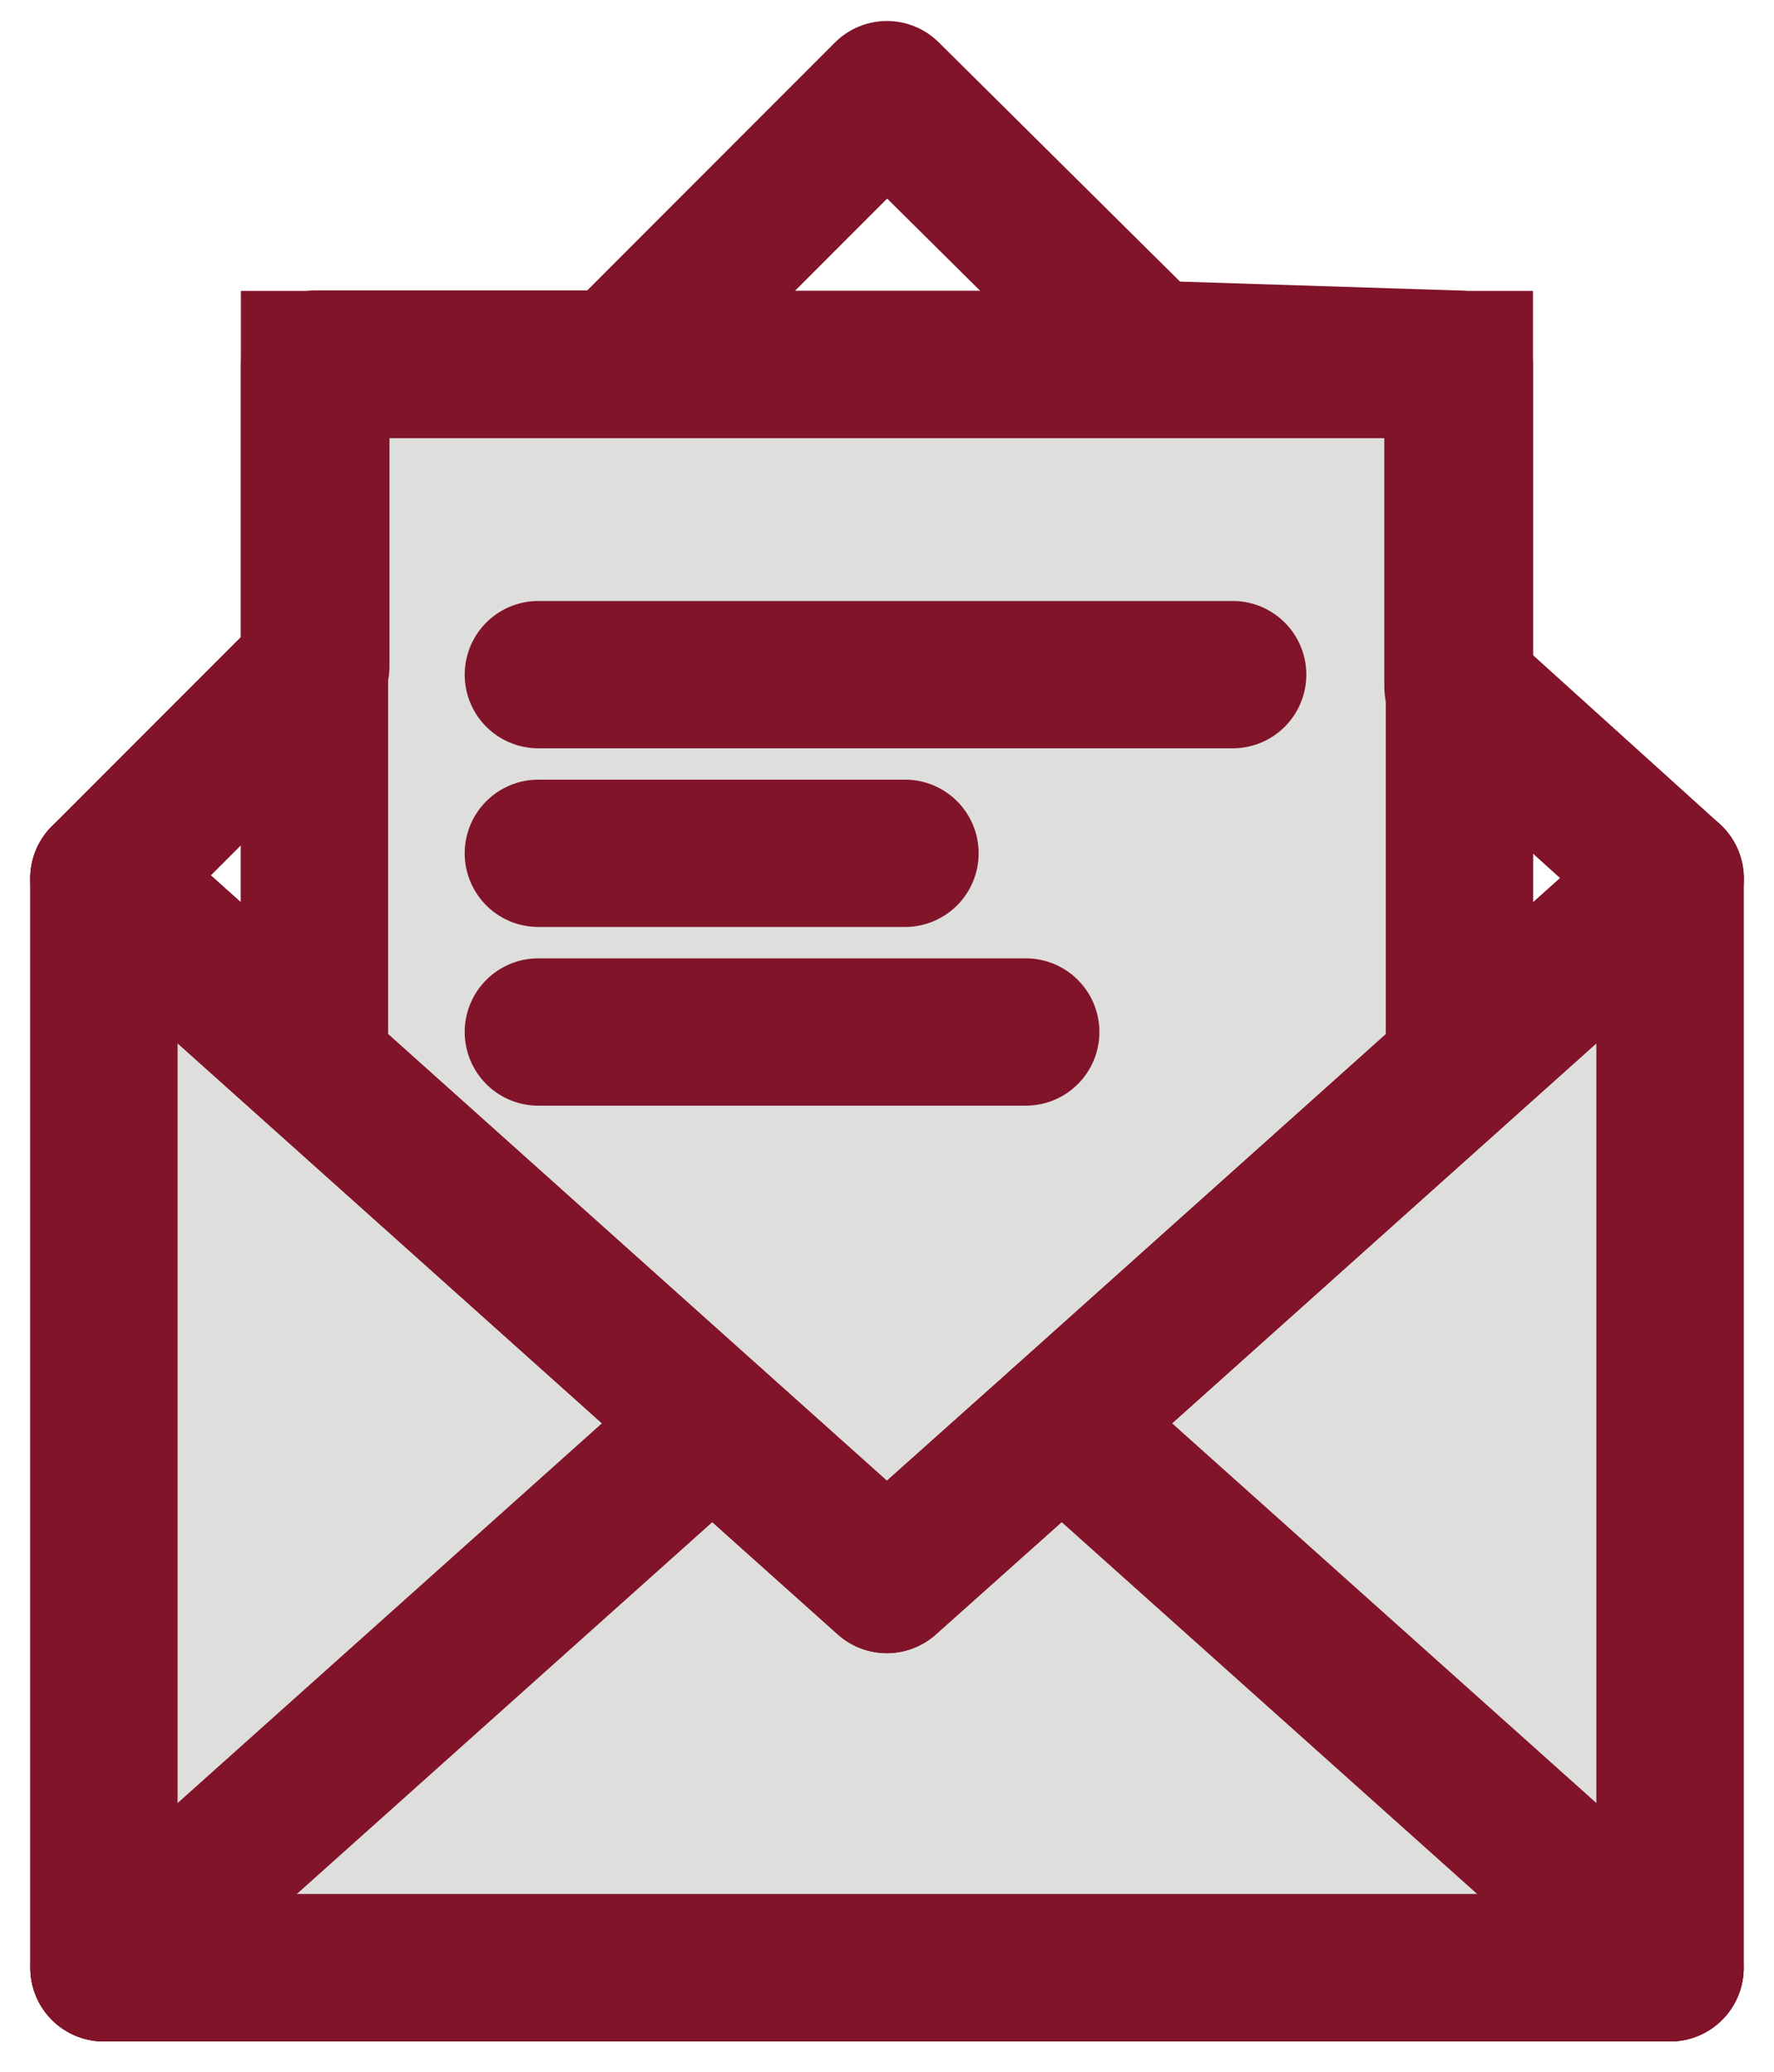 <svg xmlns="http://www.w3.org/2000/svg" xmlns:xlink="http://www.w3.org/1999/xlink" width="48.2" height="56.254" viewBox="0 0 48.2 56.254">
  <defs>
    <clipPath id="clip-path">
      <rect id="Rectangle_209" data-name="Rectangle 209" width="47.7" height="56" fill="rgba(0,0,0,0)" stroke="#811429" stroke-width="4"/>
    </clipPath>
  </defs>
  <g id="email-icon" transform="translate(2961.249 -8674)">
    <rect id="Rectangle_211" data-name="Rectangle 211" width="31.107" height="37.929" transform="translate(-2952.704 8683.898)" fill="rgba(255,255,255,0)" stroke="#811429" stroke-linecap="round" stroke-linejoin="round" stroke-width="4"/>
    <rect id="Rectangle_210" data-name="Rectangle 210" width="31.107" height="37.929" transform="translate(-2952.704 8683.898)" fill="#dededd" stroke="#811429" stroke-width="4"/>
    <line id="Line_107" data-name="Line 107" x2="18.867" transform="translate(-2946.623 8692.318)" fill="none" stroke="#811429" stroke-linecap="round" stroke-linejoin="round" stroke-width="4"/>
    <line id="Line_108" data-name="Line 108" x2="13.245" transform="translate(-2946.623 8702.021)" fill="none" stroke="#811429" stroke-linecap="round" stroke-linejoin="round" stroke-width="4"/>
    <line id="Line_109" data-name="Line 109" x2="9.964" transform="translate(-2946.623 8697.169)" fill="none" stroke="#811429" stroke-linecap="round" stroke-linejoin="round" stroke-width="4"/>
    <path id="Path_822" data-name="Path 822" d="M43.808,28.159V57.737H1.255V28.159L17.786,42.953l4.741,4.241,4.752-4.241Z" transform="translate(-2959.681 8669.693)" fill="#dededd" stroke="#811429" stroke-linecap="round" stroke-linejoin="round" stroke-width="4"/>
    <path id="Path_823" data-name="Path 823" d="M43.808,28.159V57.737H1.255V28.159L17.786,42.953l4.741,4.241,4.752-4.241Z" transform="translate(-2959.681 8669.693)" fill="rgba(0,0,0,0)" stroke="#811429" stroke-linecap="round" stroke-linejoin="round" stroke-width="4"/>
    <g id="email-icon-2" data-name="email-icon" transform="translate(-2961 8674)">
      <g id="Group_739" data-name="Group 739" transform="translate(0 0)" clip-path="url(#clip-path)">
        <path id="Path_818" data-name="Path 818" d="M1.25,22.53l5.763-5.763v-8.2h8.2L22.529,1.25,29.643,8.3l8.4.268v8.753l5.771,5.212" transform="translate(1.32 1.32)" fill="rgba(0,0,0,0)" stroke="#811429" stroke-linecap="round" stroke-linejoin="round" stroke-width="4"/>
      </g>
    </g>
    <line id="Line_110" data-name="Line 110" x1="16.53" y2="14.784" transform="translate(-2958.425 8712.646)" fill="none" stroke="#811429" stroke-linecap="round" stroke-linejoin="round" stroke-width="4"/>
    <line id="Line_111" data-name="Line 111" x1="16.53" y1="14.784" transform="translate(-2932.403 8712.646)" fill="none" stroke="#811429" stroke-linecap="round" stroke-linejoin="round" stroke-width="4"/>
  </g>
</svg>
